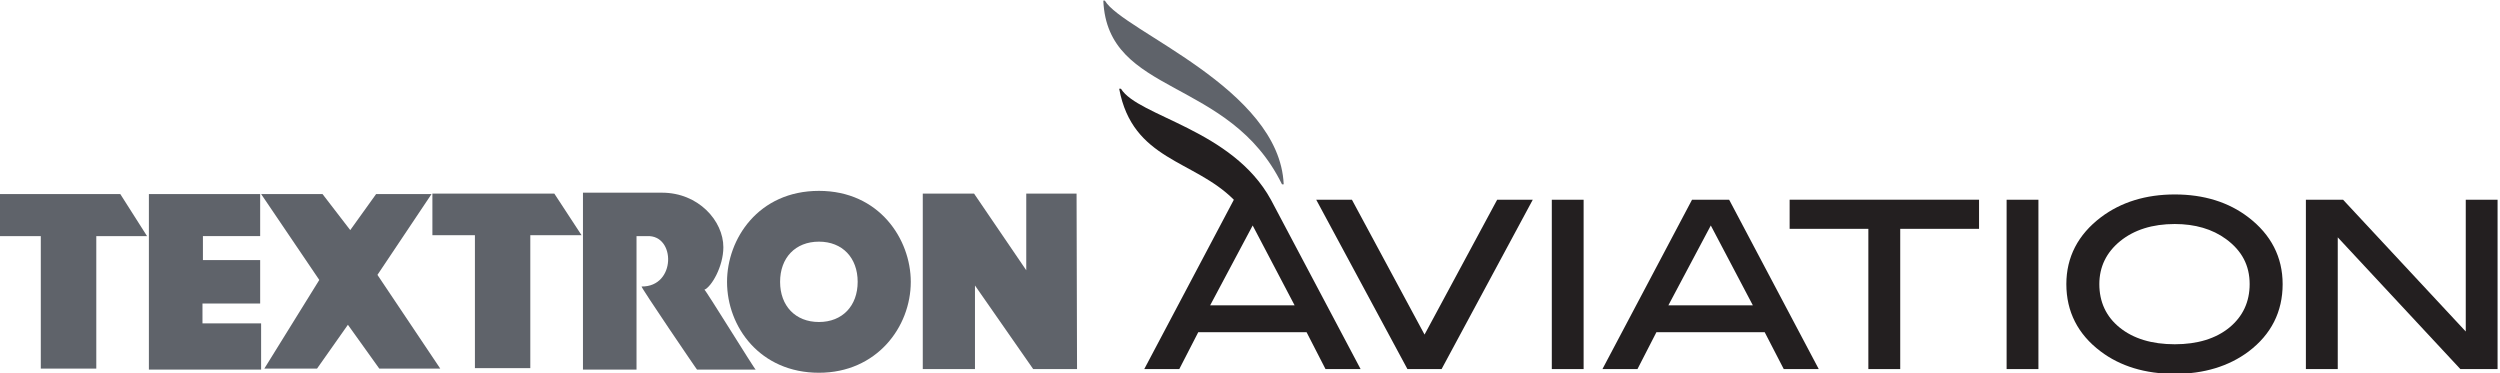<?xml version="1.0" encoding="UTF-8" standalone="no"?> <svg xmlns:dc="http://purl.org/dc/elements/1.1/" xmlns:cc="http://creativecommons.org/ns#" xmlns:rdf="http://www.w3.org/1999/02/22-rdf-syntax-ns#" xmlns:svg="http://www.w3.org/2000/svg" xmlns="http://www.w3.org/2000/svg" viewBox="0 0 300 44.803" height="44.803" width="300" xml:space="preserve" id="svg10" version="1.1">  <defs id="defs14"></defs> <g transform="matrix(1.333,0,0,-1.333,-527.025,207.484)" id="g18"> <g transform="matrix(1.784,0,0,1.784,-309.939,-95.671)" id="g1031"> <g id="g28" transform="matrix(1.489,0,0,1.489,451.103,140.845)"> <path d="m 0,0 h -0.052 c 0.14,-3.245 4.268,-2.578 6.055,-6.225 H 6.061 C 5.921,-2.966 0.606,-1.035 0,0" style="fill:#5f636a;fill-opacity:1;fill-rule:nonzero;stroke:none" id="path30"></path> </g> <g id="g32" transform="matrix(1.489,0,0,1.489,401.421,131.084)"> <path d="m 0,0 h -4.132 v -1.426 h 1.438 v -4.49 h 1.881 v 4.49 h 1.72 z" style="fill:#5f636a;fill-opacity:1;fill-rule:evenodd;stroke:none" id="path34"></path> </g> <g id="g36" transform="matrix(1.489,0,0,1.489,408.527,124.558)"> <path d="m 0,0 h -1.987 v 0.673 h 1.955 v 1.472 h -1.94 v 0.813 h 1.94 V 4.382 H -3.803 V -1.566 H 0 Z" style="fill:#5f636a;fill-opacity:1;fill-rule:evenodd;stroke:none" id="path38"></path> </g> <g id="g40" transform="matrix(1.489,0,0,1.489,417.127,131.084)"> <path d="M 0,0 H -1.878 L -2.755,-1.222 -3.695,0 h -2.08 l 1.971,-2.911 -1.863,-3.005 h 1.786 l 1.047,1.486 1.064,-1.486 h 2.066 l -2.129,3.177 z" style="fill:#5f636a;fill-opacity:1;fill-rule:evenodd;stroke:none" id="path42"></path> </g> <g id="g44" transform="matrix(1.489,0,0,1.489,424.768,131.153)"> <path d="m 0,0 v -5.996 h 1.815 v 4.524 h 0.36 c 0.971,0.048 0.986,-1.722 -0.188,-1.707 -0.046,0 1.879,-2.831 1.879,-2.817 h 1.988 c -0.033,0 -1.707,2.724 -1.738,2.708 0.235,0.094 0.642,0.784 0.642,1.44 C 4.758,-0.955 3.913,0 2.678,0 Z" style="fill:#5f636a;fill-opacity:1;fill-rule:evenodd;stroke:none" id="path46"></path> </g> <g id="g48" transform="matrix(1.489,0,0,1.489,438.63,126.654)"> <path d="m 0,0 c 0,-0.813 -0.516,-1.361 -1.312,-1.361 -0.8,0 -1.317,0.548 -1.317,1.361 0,0.815 0.517,1.362 1.317,1.362 C -0.516,1.362 0,0.815 0,0 m 1.8,0 c 0,1.44 -1.063,3.083 -3.112,3.083 -2.052,0 -3.115,-1.627 -3.115,-3.083 0,-1.534 1.125,-3.081 3.115,-3.081 1.954,0 3.112,1.547 3.112,3.081" style="fill:#5f636a;fill-opacity:1;fill-rule:evenodd;stroke:none" id="path50"></path> </g> <g id="g52" transform="matrix(1.489,0,0,1.489,449.676,131.107)"> <path d="M 0,0 H -1.705 V -2.598 L -3.474,0 h -1.738 v -5.947 h 1.769 v 2.833 l 1.973,-2.833 h 1.486 z" style="fill:#5f636a;fill-opacity:1;fill-rule:evenodd;stroke:none" id="path54"></path> </g> <g id="g56" transform="matrix(1.489,0,0,1.489,423.323,131.107)"> <path d="m 0,0 h -4.132 v -1.41 h 1.441 v -4.506 h 1.877 v 4.506 h 1.737 z" style="fill:#5f636a;fill-opacity:1;fill-rule:evenodd;stroke:none" id="path58"></path> </g> <g id="g60" transform="matrix(1.489,0,0,1.489,456.417,125.469)"> <path d="M 0,0 1.441,2.706 2.862,0 Z M 2.059,3.579 C 0.752,5.968 -2.439,6.394 -3.023,7.34 h -0.06 C -2.63,4.907 -0.549,4.937 0.803,3.578 L -2.233,-2.16 h 1.187 l 0.643,1.25 h 3.67 l 0.642,-1.25 h 1.189 z" style="fill:#231f20;fill-opacity:1;fill-rule:nonzero;stroke:none" id="path62"></path> </g> <g id="g64" transform="matrix(1.489,0,0,1.489,479.539,125.469)"> <path d="M 0,0 1.438,2.706 2.863,0 Z M 2.058,3.579 H 0.802 L -2.234,-2.16 h 1.187 l 0.642,1.25 H 3.264 L 3.91,-2.16 H 5.096 L 2.081,3.539 Z" style="fill:#231f20;fill-opacity:1;fill-rule:nonzero;stroke:none" id="path66"></path> </g> <g id="g68" transform="matrix(1.489,0,0,1.489,467.235,123.993)"> <path d="m 0,0 -2.461,4.57 h -1.21 L -0.58,-1.169 H 0.578 L 3.668,4.57 H 2.461 Z" style="fill:#231f20;fill-opacity:1;fill-rule:nonzero;stroke:none" id="path70"></path> </g> <path d="m 473.657,122.252 h 1.605 v 8.545 h -1.605 z" style="fill:#231f20;fill-opacity:1;fill-rule:nonzero;stroke:none;stroke-width:1.489" id="path72"></path> <g id="g74" transform="matrix(1.489,0,0,1.489,485.658,129.329)"> <path d="m 0,0 h 2.668 v -4.753 h 1.08 V 0 H 6.419 V 0.987 H 0 Z" style="fill:#231f20;fill-opacity:1;fill-rule:nonzero;stroke:none" id="path76"></path> </g> <g id="g78" transform="matrix(1.489,0,0,1.489,507.851,124.35)"> <path d="m 0,0 c -0.46,-0.377 -1.083,-0.568 -1.852,-0.568 -0.777,0 -1.403,0.19 -1.868,0.566 -0.457,0.369 -0.689,0.865 -0.689,1.472 0,0.583 0.237,1.074 0.705,1.456 0.473,0.385 1.097,0.581 1.852,0.581 0.687,0 1.273,-0.171 1.736,-0.51 C 0.423,2.602 0.685,2.103 0.685,1.47 0.685,0.868 0.454,0.374 0,0 m 0.639,3.737 c -0.669,0.512 -1.507,0.772 -2.491,0.772 -0.981,0 -1.823,-0.26 -2.502,-0.772 -0.778,-0.589 -1.173,-1.352 -1.173,-2.267 0,-0.933 0.391,-1.699 1.158,-2.277 0.668,-0.506 1.515,-0.764 2.517,-0.764 0.989,0 1.829,0.256 2.499,0.756 0.767,0.579 1.156,1.347 1.156,2.285 0,0.915 -0.392,1.678 -1.164,2.267" style="fill:#231f20;fill-opacity:1;fill-rule:nonzero;stroke:none" id="path80"></path> </g> <g id="g82" transform="matrix(1.489,0,0,1.489,519.776,130.798)"> <path d="M 0,0 V -4.466 L -4.158,0 h -1.26 v -5.739 h 1.08 v 4.464 l 4.155,-4.464 H 1.078 V 0 Z" style="fill:#231f20;fill-opacity:1;fill-rule:nonzero;stroke:none" id="path84"></path> </g> <path d="m 496.607,122.252 h 1.605 v 8.545 h -1.605 z" style="fill:#231f20;fill-opacity:1;fill-rule:nonzero;stroke:none;stroke-width:1.489" id="path86"></path> </g> </g> </svg> 